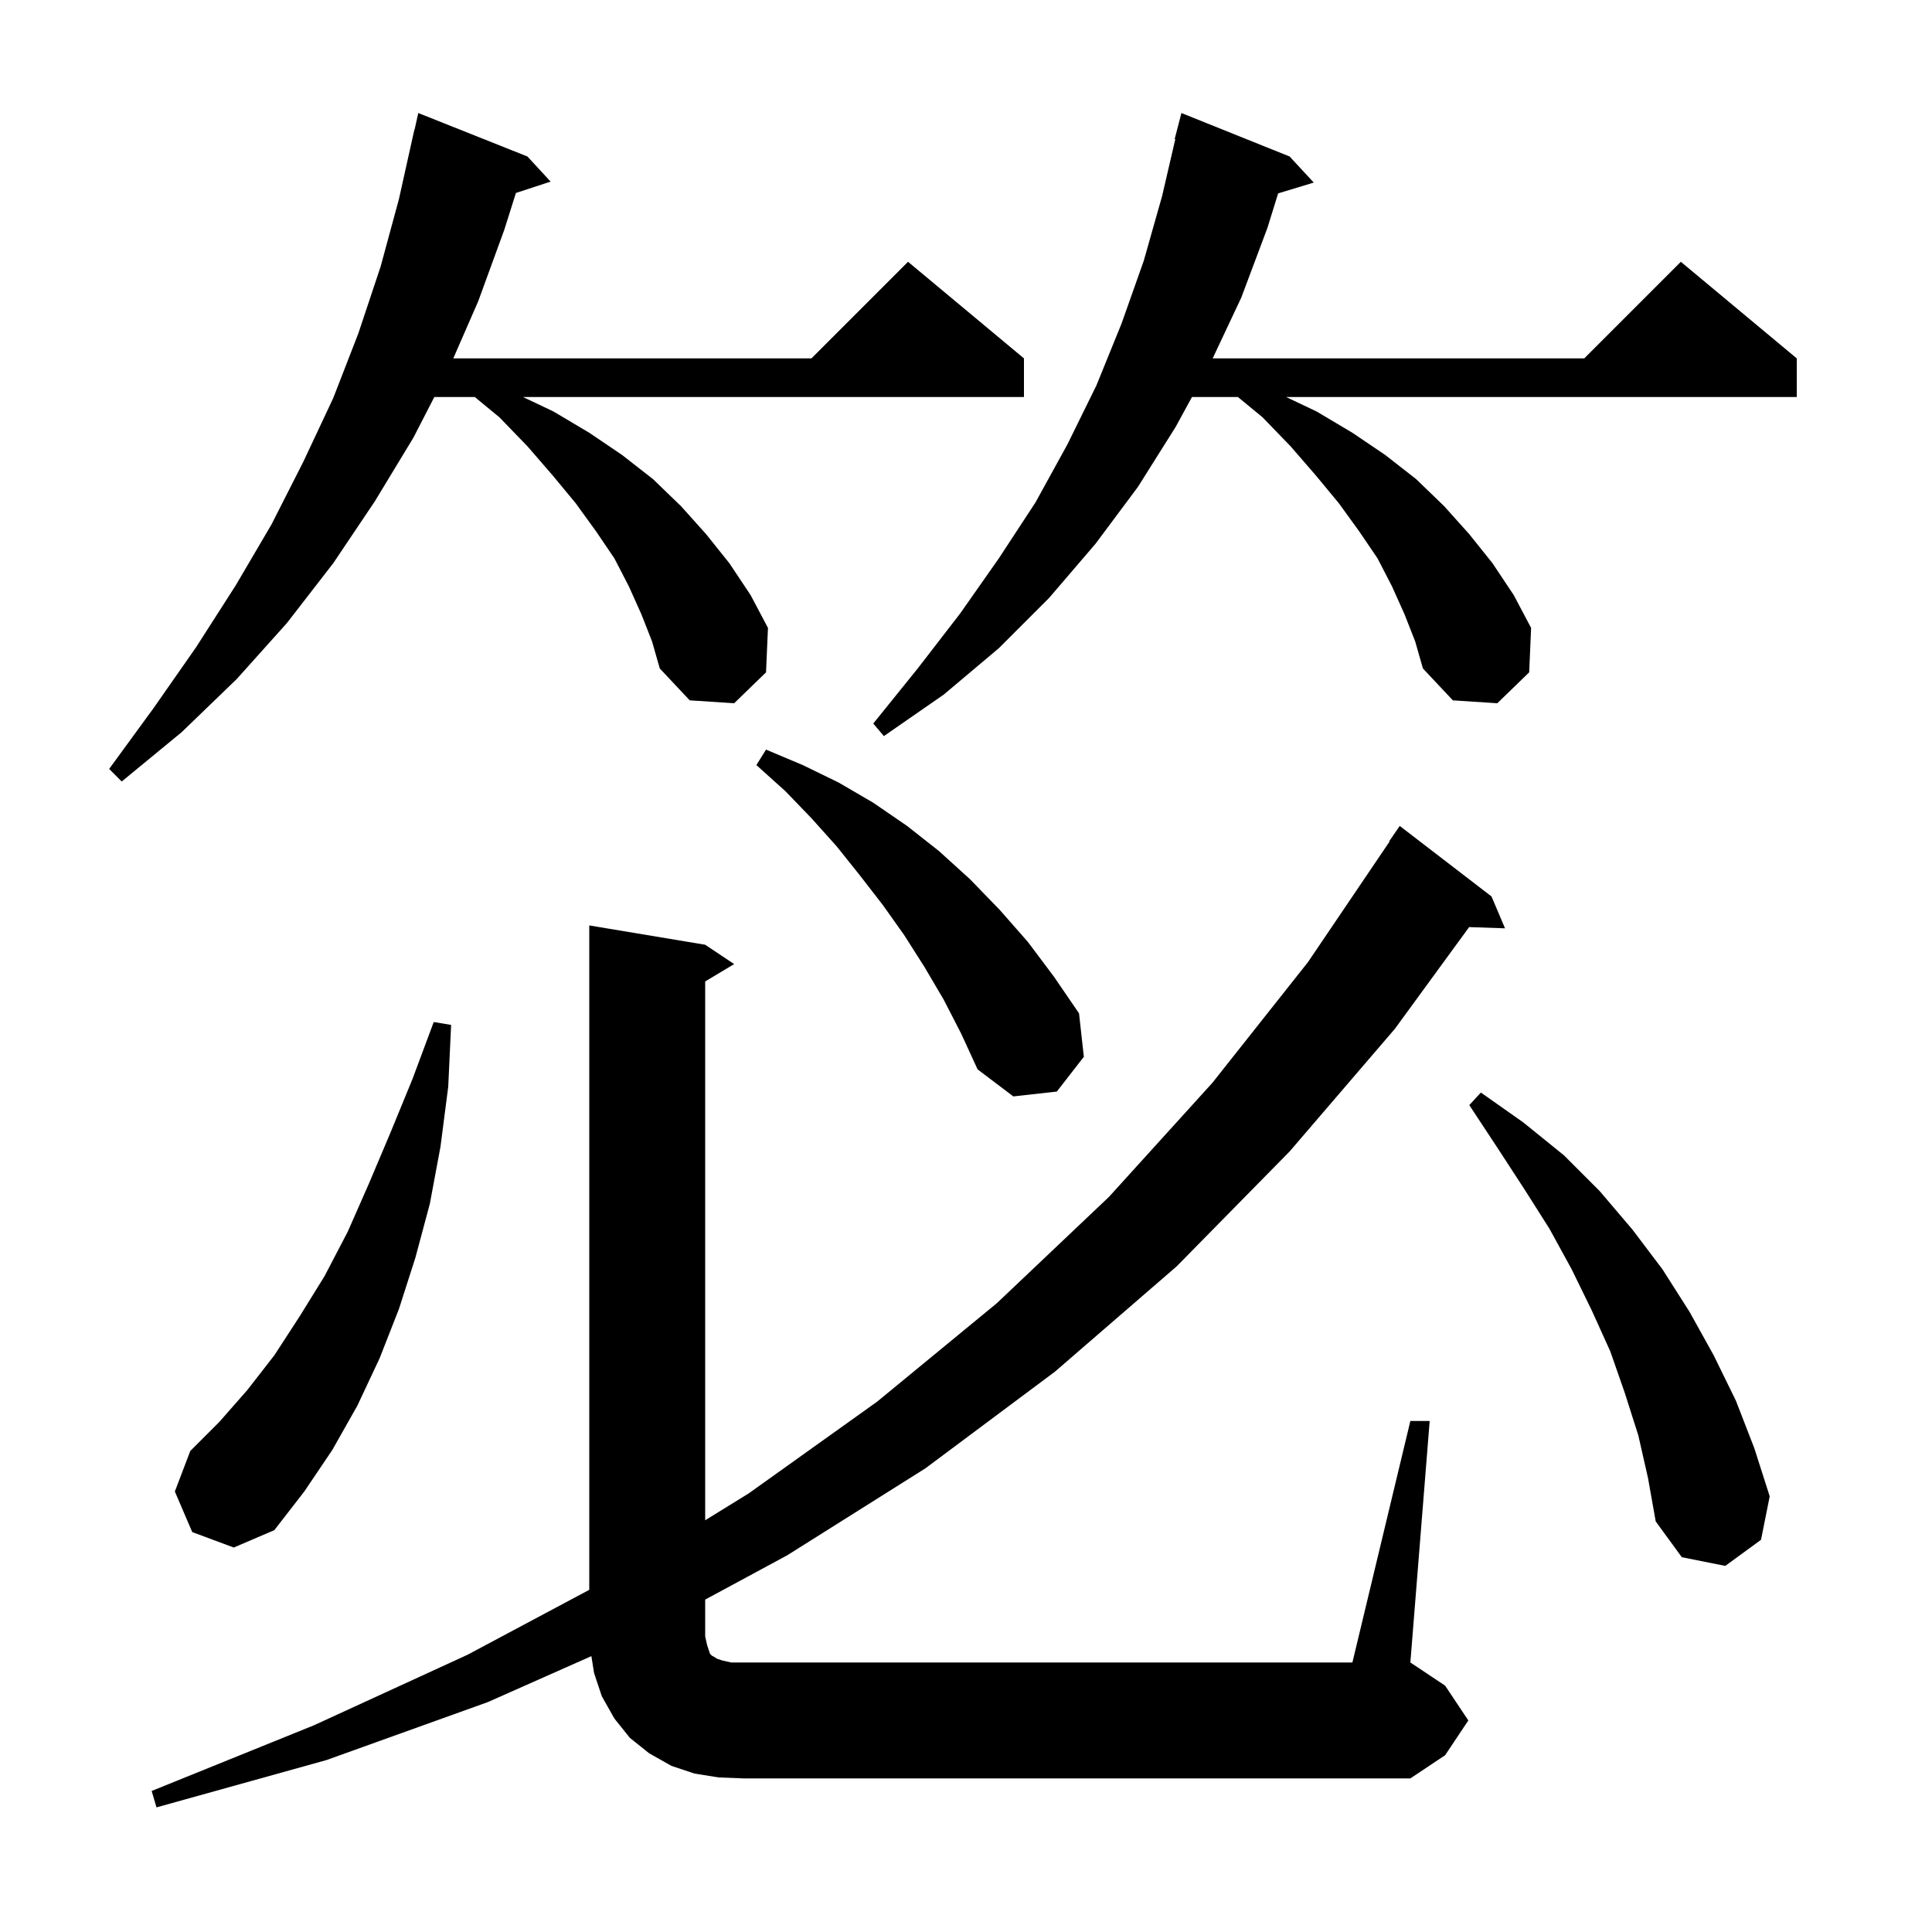 <svg xmlns="http://www.w3.org/2000/svg" xmlns:xlink="http://www.w3.org/1999/xlink" version="1.1" baseProfile="full" viewBox="0 0 200 200" width="200" height="200"><g fill="currentColor"><path d="M 73.2 170.3 L 73.5 171.2 L 73.7 171.4 L 73.9 171.5 L 74.2 171.7 L 74.8 171.9 L 75.7 172.1 L 140.0 172.1 L 146.0 147.1 L 148.0 147.1 L 146.0 172.1 L 149.6 174.5 L 152.0 178.1 L 149.6 181.7 L 146.0 184.1 L 77.0 184.1 L 74.4 184.0 L 71.9 183.6 L 69.5 182.8 L 67.2 181.5 L 65.2 179.9 L 63.6 177.9 L 62.3 175.6 L 61.5 173.2 L 61.219 171.443 L 50.5 176.2 L 33.8 182.2 L 16.2 187.1 L 15.7 185.4 L 32.5 178.6 L 48.4 171.3 L 61.0 164.58 L 61.0 95.8 L 73.0 97.8 L 76.0 99.8 L 73.0 101.6 L 73.0 157.377 L 77.5 154.6 L 90.8 145.1 L 103.2 134.9 L 114.8 123.9 L 125.5 112.1 L 135.4 99.6 L 143.843 87.123 L 143.8 87.1 L 144.9 85.5 L 154.4 92.8 L 155.8 96.1 L 152.085 95.972 L 144.4 106.5 L 133.5 119.2 L 121.8 131.1 L 109.2 142.0 L 95.8 152.0 L 81.5 161.0 L 73.0 165.59 L 73.0 169.4 Z M 169.6 148.6 L 168.2 144.2 L 166.7 139.9 L 164.8 135.7 L 162.7 131.4 L 160.4 127.2 L 157.8 123.1 L 155.0 118.8 L 152.1 114.4 L 153.3 113.1 L 157.7 116.2 L 161.9 119.6 L 165.6 123.3 L 169.0 127.3 L 172.1 131.4 L 174.9 135.8 L 177.4 140.3 L 179.7 145.0 L 181.6 149.9 L 183.2 154.9 L 182.3 159.4 L 178.6 162.1 L 174.1 161.2 L 171.4 157.5 L 170.6 153.0 Z M 19.9 158.6 L 18.1 154.4 L 19.7 150.2 L 22.7 147.2 L 25.6 143.9 L 28.4 140.3 L 31.0 136.3 L 33.6 132.1 L 36.0 127.5 L 38.2 122.5 L 40.4 117.3 L 42.7 111.7 L 44.9 105.8 L 46.7 106.1 L 46.4 112.5 L 45.6 118.7 L 44.5 124.6 L 43.0 130.2 L 41.3 135.5 L 39.3 140.6 L 37.0 145.5 L 34.4 150.1 L 31.5 154.4 L 28.4 158.4 L 24.2 160.2 Z M 97.7 103.5 L 95.7 100.1 L 93.6 96.8 L 91.4 93.7 L 89.0 90.6 L 86.6 87.6 L 84.0 84.7 L 81.3 81.9 L 78.3 79.2 L 79.3 77.6 L 83.1 79.2 L 86.8 81.0 L 90.4 83.1 L 93.9 85.5 L 97.2 88.1 L 100.4 91.0 L 103.5 94.2 L 106.4 97.5 L 109.1 101.1 L 111.7 104.9 L 112.2 109.4 L 109.4 113.0 L 104.9 113.5 L 101.2 110.7 L 99.5 107.0 Z M 66.4 63.6 L 65.1 60.7 L 63.6 57.8 L 61.7 55.0 L 59.6 52.1 L 57.2 49.2 L 54.6 46.2 L 51.7 43.2 L 49.15 41.1 L 44.96 41.1 L 42.8 45.3 L 38.8 51.9 L 34.5 58.3 L 29.7 64.5 L 24.5 70.3 L 18.8 75.8 L 12.6 80.9 L 11.3 79.6 L 15.9 73.3 L 20.3 67.0 L 24.4 60.6 L 28.1 54.3 L 31.4 47.8 L 34.5 41.2 L 37.1 34.5 L 39.4 27.6 L 41.3 20.6 L 42.9 13.4 L 42.921 13.405 L 43.3 11.7 L 54.6 16.2 L 57.0 18.8 L 53.408 19.976 L 52.2 23.8 L 49.5 31.2 L 46.924 37.1 L 84.0 37.1 L 94.0 27.1 L 106.0 37.1 L 106.0 41.1 L 54.142 41.1 L 57.3 42.6 L 61.0 44.8 L 64.4 47.1 L 67.6 49.6 L 70.5 52.4 L 73.1 55.3 L 75.5 58.3 L 77.7 61.6 L 79.5 65.0 L 79.3 69.6 L 76.0 72.8 L 71.4 72.5 L 68.3 69.2 L 67.5 66.4 Z M 145.4 63.6 L 144.1 60.7 L 142.6 57.8 L 140.7 55.0 L 138.6 52.1 L 136.2 49.2 L 133.6 46.2 L 130.7 43.2 L 128.15 41.1 L 123.391 41.1 L 121.7 44.2 L 117.8 50.4 L 113.4 56.3 L 108.6 61.9 L 103.4 67.1 L 97.7 71.9 L 91.5 76.2 L 90.4 74.9 L 95.0 69.2 L 99.4 63.5 L 103.4 57.8 L 107.2 52.0 L 110.5 46.0 L 113.5 39.9 L 116.1 33.5 L 118.4 27.0 L 120.3 20.3 L 121.666 14.41 L 121.6 14.4 L 122.3 11.7 L 133.5 16.2 L 136.0 18.9 L 132.313 20.019 L 131.2 23.6 L 128.5 30.8 L 125.535 37.1 L 164.0 37.1 L 174.0 27.1 L 186.0 37.1 L 186.0 41.1 L 133.142 41.1 L 136.3 42.6 L 140.0 44.8 L 143.4 47.1 L 146.6 49.6 L 149.5 52.4 L 152.1 55.3 L 154.5 58.3 L 156.7 61.6 L 158.5 65.0 L 158.3 69.6 L 155.0 72.8 L 150.4 72.5 L 147.3 69.2 L 146.5 66.4 Z "/></g></svg>